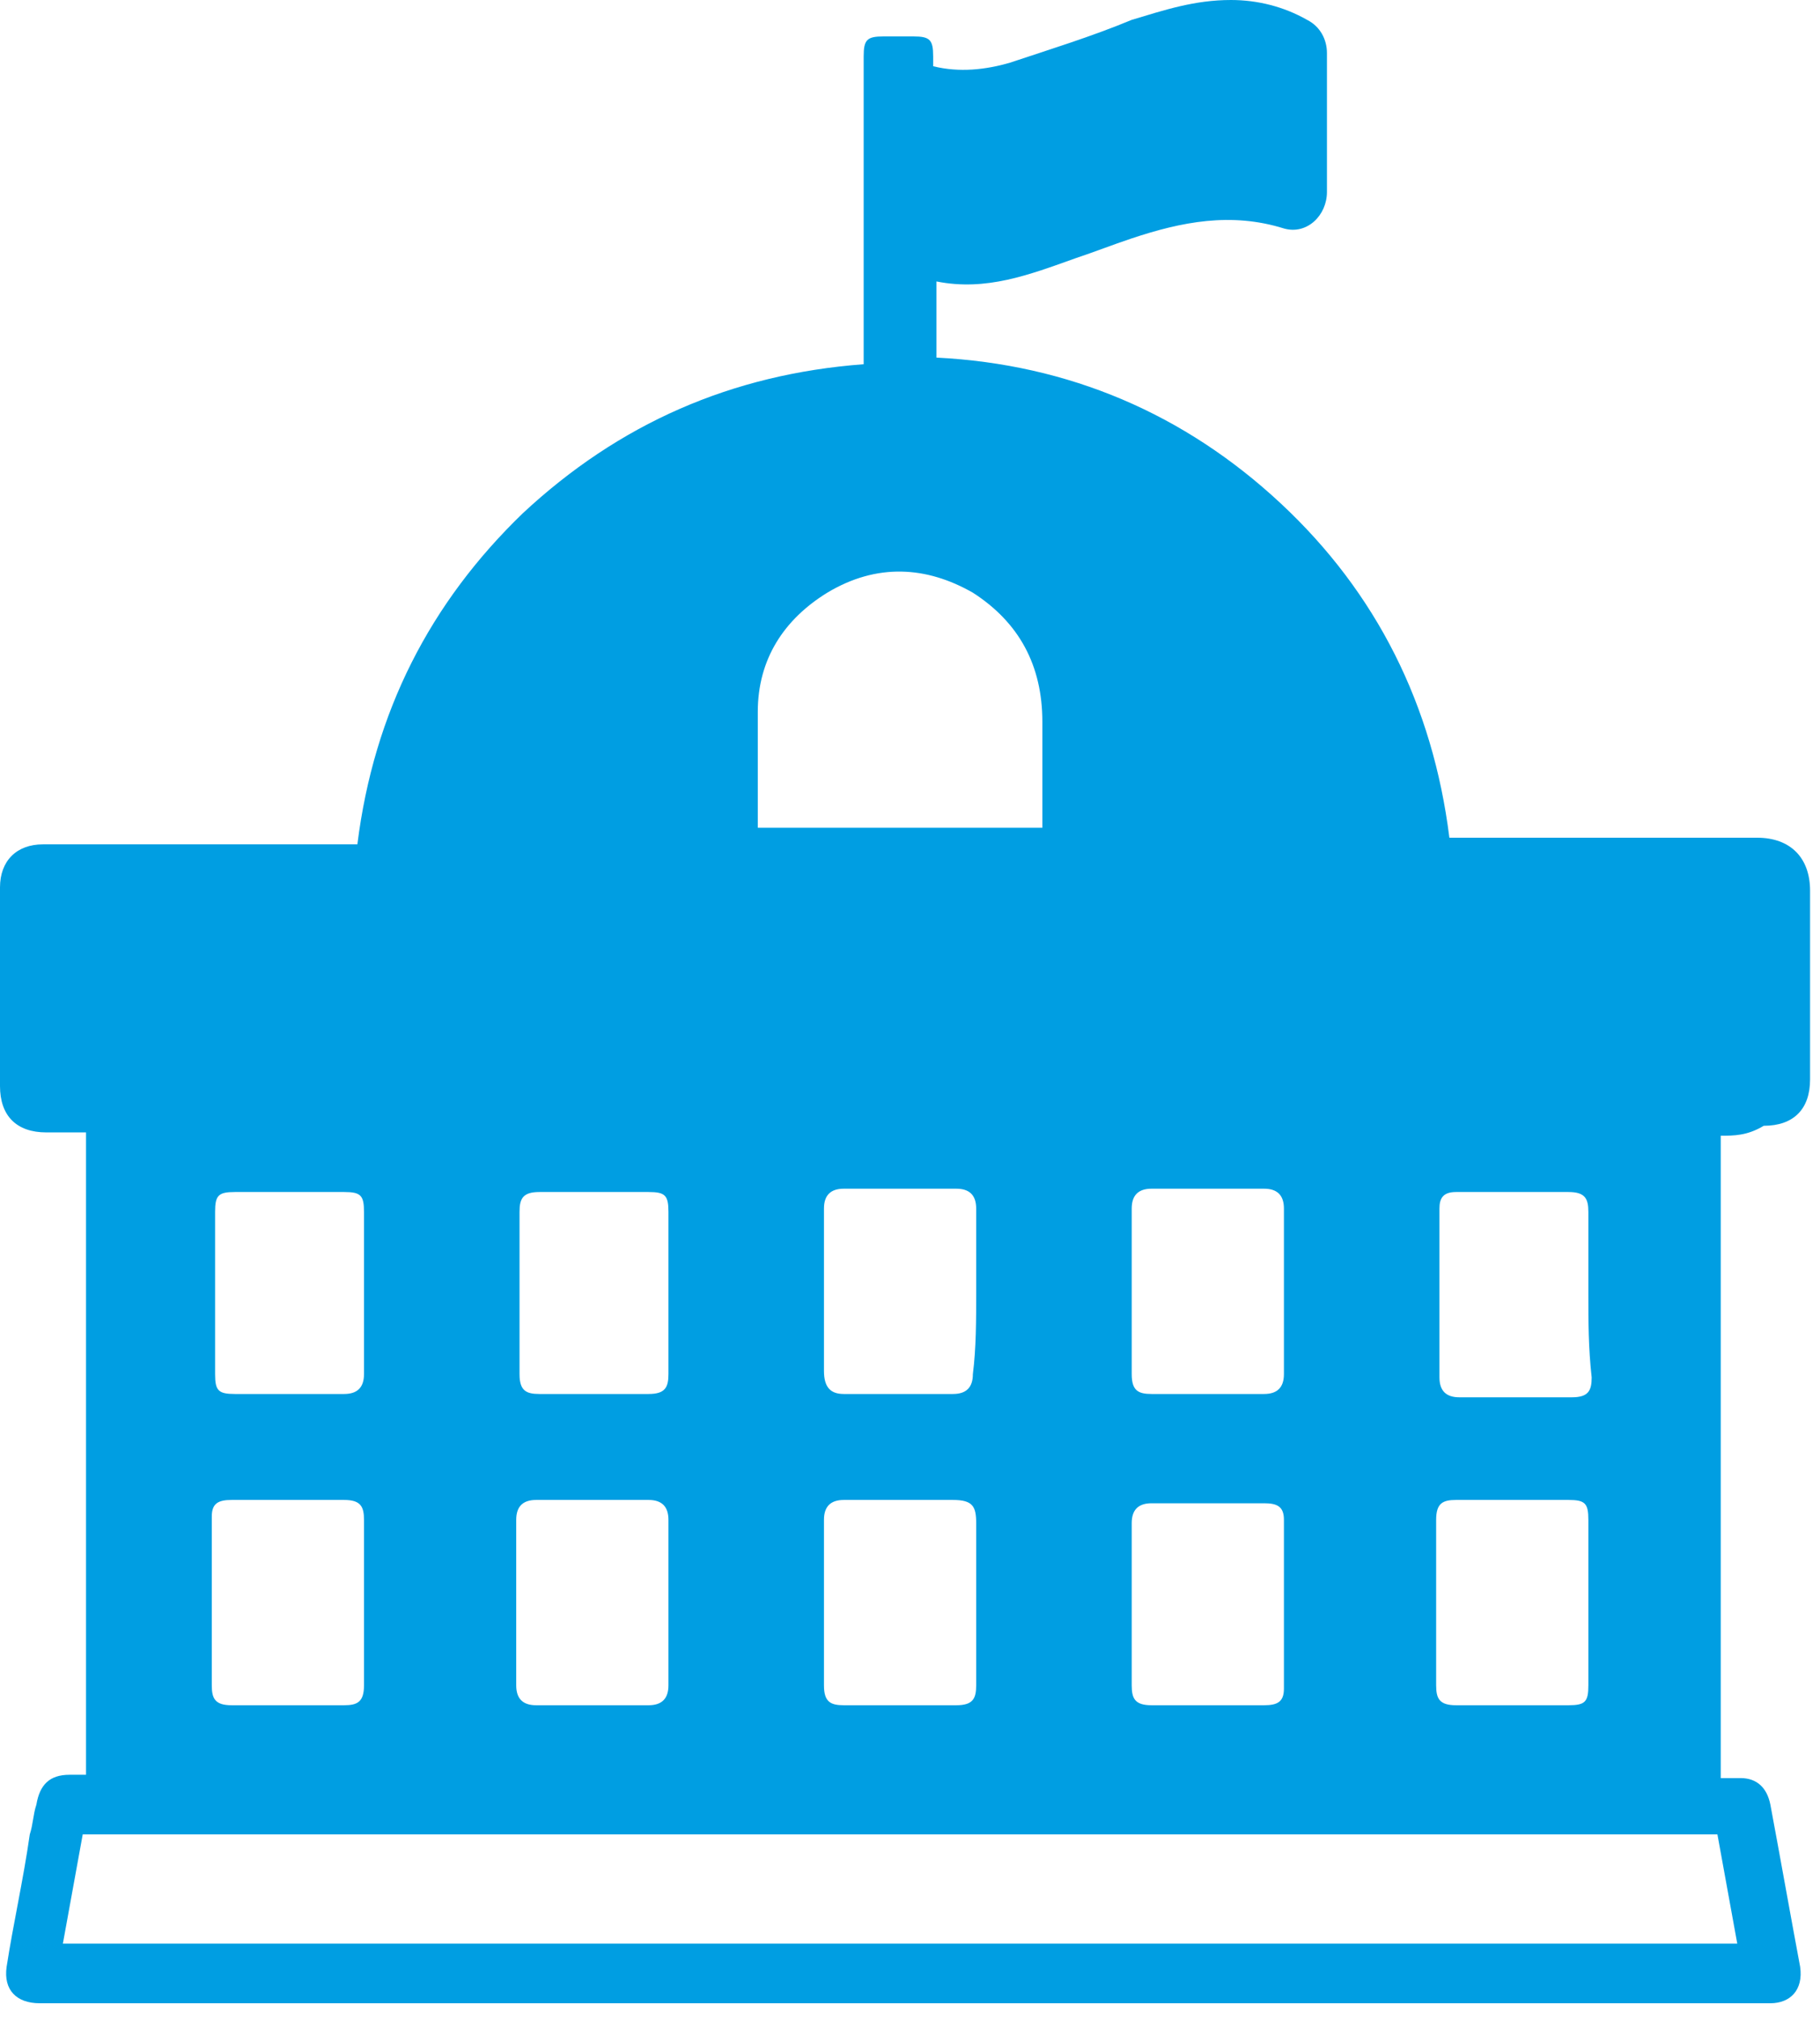 <svg xmlns="http://www.w3.org/2000/svg" width="55" height="61" viewBox="0 0 55 61" fill="none"><path d="M52 34.3C52 40.8 52 47.2 52 53.7C52.2 53.7 52.4 53.7 52.6 53.7C53.1 53.7 53.4 54 53.5 54.5C53.8 56.1 54.1 57.8 54.4 59.4C54.5 60.1 54.1 60.5 53.5 60.5C51.1 60.5 48.6 60.5 46.2 60.5C39.6 60.5 33 60.5 26.4 60.5C19.1 60.5 11.8 60.5 4.6 60.5C3.5 60.5 2.3 60.5 1.2 60.5C0.5 60.5 0.1 60.1 0.2 59.4C0.4 58.1 0.7 56.8 0.9 55.4C1 55.1 1 54.8 1.1 54.5C1.2 53.9 1.5 53.6 2.1 53.6C2.3 53.6 2.4 53.6 2.6 53.6C2.6 47.1 2.6 40.7 2.6 34.2C2.2 34.2 1.8 34.2 1.4 34.2C0.5 34.2 0 33.7 0 32.8C0 30.8 0 28.8 0 26.8C0 26 0.5 25.5 1.3 25.5C3.9 25.5 6.5 25.5 9.1 25.5C9.6 25.5 10.2 25.5 10.8 25.5C11.3 21.5 13 18.2 15.8 15.5C18.7 12.8 22.1 11.3 26.1 11C26.1 10.7 26.1 10.4 26.1 10.1C26.1 7.3 26.1 4.5 26.1 1.7C26.1 1.2 26.2 1.1 26.7 1.1C27 1.1 27.3 1.1 27.6 1.1C28.1 1.1 28.2 1.2 28.2 1.7C28.2 1.8 28.2 1.9 28.2 2C29 2.2 29.8 2.1 30.5 1.9C31.7 1.5 33 1.1 34.2 0.6C35.2 0.3 36.1 0 37.2 0C38 0 38.8 0.2 39.5 0.6C39.9 0.8 40.1 1.2 40.1 1.6C40.1 3 40.1 4.4 40.1 5.8C40.1 6.5 39.5 7.1 38.8 6.9C37.2 6.4 35.7 6.7 34.2 7.2C33.6 7.4 33.1 7.6 32.5 7.8C31.1 8.3 29.8 8.8 28.3 8.5C28.3 9.3 28.3 10 28.3 10.8C32.3 11 35.8 12.5 38.7 15.2C41.6 17.9 43.3 21.3 43.8 25.3C43.9 25.3 44.1 25.3 44.2 25.3C47.2 25.3 50.1 25.3 53.1 25.3C54.1 25.3 54.7 25.9 54.7 26.9C54.7 28.8 54.7 30.7 54.7 32.6C54.7 33.5 54.2 34 53.3 34C52.8 34.3 52.4 34.3 52 34.3ZM1.9 58.7C18.8 58.7 35.6 58.7 52.5 58.7C52.3 57.6 52.1 56.5 51.9 55.4C35.4 55.4 18.9 55.4 2.5 55.4C2.3 56.5 2.1 57.6 1.9 58.7ZM31.5 25C31.5 23.9 31.5 22.8 31.5 21.8C31.5 20.1 30.8 18.8 29.4 17.9C28 17.1 26.5 17 25 17.9C23.7 18.7 22.9 19.9 22.9 21.5C22.9 22.7 22.9 23.8 22.9 25C25.8 25 28.6 25 31.5 25ZM29.5 39C29.5 38.2 29.5 37.3 29.5 36.5C29.5 36.1 29.3 35.9 28.9 35.9C27.8 35.9 26.6 35.9 25.5 35.9C25.1 35.9 24.9 36.1 24.9 36.5C24.9 38.1 24.9 39.8 24.9 41.4C24.9 41.9 25.1 42.1 25.5 42.1C26.6 42.1 27.7 42.1 28.8 42.1C29.2 42.1 29.4 41.9 29.4 41.5C29.5 40.7 29.5 39.9 29.5 39ZM34.2 39C34.2 39.8 34.2 40.7 34.2 41.5C34.2 42 34.4 42.1 34.8 42.1C35.9 42.1 37 42.1 38.2 42.1C38.6 42.1 38.8 41.9 38.8 41.5C38.8 39.8 38.8 38.2 38.8 36.5C38.8 36.1 38.6 35.9 38.2 35.9C37.1 35.9 35.9 35.9 34.8 35.9C34.4 35.9 34.2 36.1 34.2 36.5C34.2 37.4 34.2 38.2 34.2 39ZM20.2 39.1C20.2 38.3 20.2 37.4 20.2 36.6C20.2 36.1 20.1 36 19.6 36C18.5 36 17.4 36 16.3 36C15.8 36 15.7 36.2 15.7 36.6C15.7 38.2 15.7 39.9 15.7 41.5C15.7 42 15.9 42.1 16.3 42.1C17.4 42.1 18.5 42.1 19.6 42.1C20.1 42.1 20.2 41.9 20.2 41.5C20.2 40.7 20.2 39.9 20.2 39.1ZM34.2 48.4C34.2 49.2 34.2 50.1 34.2 50.9C34.2 51.3 34.3 51.5 34.8 51.5C35.9 51.5 37.1 51.5 38.2 51.5C38.6 51.5 38.8 51.4 38.8 51C38.8 49.3 38.8 47.6 38.8 45.9C38.8 45.5 38.6 45.4 38.2 45.4C37.1 45.4 35.9 45.4 34.8 45.4C34.4 45.4 34.2 45.6 34.2 46C34.2 46.8 34.2 47.6 34.2 48.4ZM29.5 48.4C29.5 47.6 29.5 46.8 29.5 46C29.5 45.5 29.4 45.3 28.8 45.3C27.7 45.3 26.6 45.3 25.5 45.3C25.1 45.3 24.9 45.5 24.9 45.9C24.9 47.6 24.9 49.2 24.9 50.9C24.9 51.4 25.1 51.5 25.5 51.5C26.6 51.5 27.7 51.5 28.9 51.5C29.4 51.5 29.5 51.3 29.5 50.9C29.5 50 29.5 49.2 29.5 48.4ZM20.2 48.4C20.2 47.6 20.2 46.7 20.2 45.9C20.2 45.5 20 45.3 19.6 45.3C18.5 45.3 17.3 45.3 16.2 45.3C15.8 45.3 15.6 45.5 15.6 45.9C15.6 47.6 15.6 49.2 15.6 50.9C15.6 51.3 15.8 51.5 16.2 51.5C17.3 51.5 18.5 51.5 19.6 51.5C20 51.5 20.2 51.3 20.2 50.9C20.2 50.1 20.2 49.3 20.2 48.4ZM48 39.1C48 38.2 48 37.4 48 36.6C48 36.2 47.9 36 47.4 36C46.3 36 45.1 36 44 36C43.6 36 43.5 36.2 43.5 36.5C43.5 38.2 43.5 39.9 43.5 41.6C43.5 42 43.7 42.2 44.1 42.2C45.2 42.2 46.4 42.2 47.5 42.2C48 42.2 48.1 42 48.1 41.6C48 40.7 48 39.9 48 39.1ZM11 39C11 38.2 11 37.4 11 36.6C11 36.1 10.9 36 10.4 36C9.3 36 8.2 36 7.1 36C6.6 36 6.5 36.1 6.5 36.6C6.5 38.2 6.5 39.9 6.5 41.5C6.5 42 6.6 42.1 7.1 42.1C8.2 42.1 9.3 42.1 10.4 42.1C10.8 42.1 11 41.9 11 41.5C11 40.7 11 39.8 11 39ZM11 48.4C11 47.6 11 46.7 11 45.9C11 45.5 10.9 45.3 10.4 45.3C9.3 45.3 8.1 45.3 7 45.3C6.6 45.3 6.4 45.4 6.4 45.8C6.4 47.5 6.4 49.2 6.4 50.9C6.4 51.3 6.5 51.5 7 51.5C8.1 51.5 9.3 51.5 10.4 51.5C10.8 51.5 11 51.4 11 50.9C11 50.1 11 49.3 11 48.4ZM43.4 48.4C43.4 49.2 43.4 50.1 43.4 50.9C43.4 51.3 43.5 51.5 44 51.5C45.1 51.5 46.3 51.5 47.4 51.5C47.9 51.5 48 51.4 48 50.9C48 49.2 48 47.6 48 45.9C48 45.4 47.9 45.3 47.4 45.3C46.3 45.3 45.1 45.3 44 45.3C43.6 45.3 43.4 45.4 43.4 45.9C43.4 46.8 43.4 47.6 43.4 48.4Z" fill="#009EE2"></path></svg>